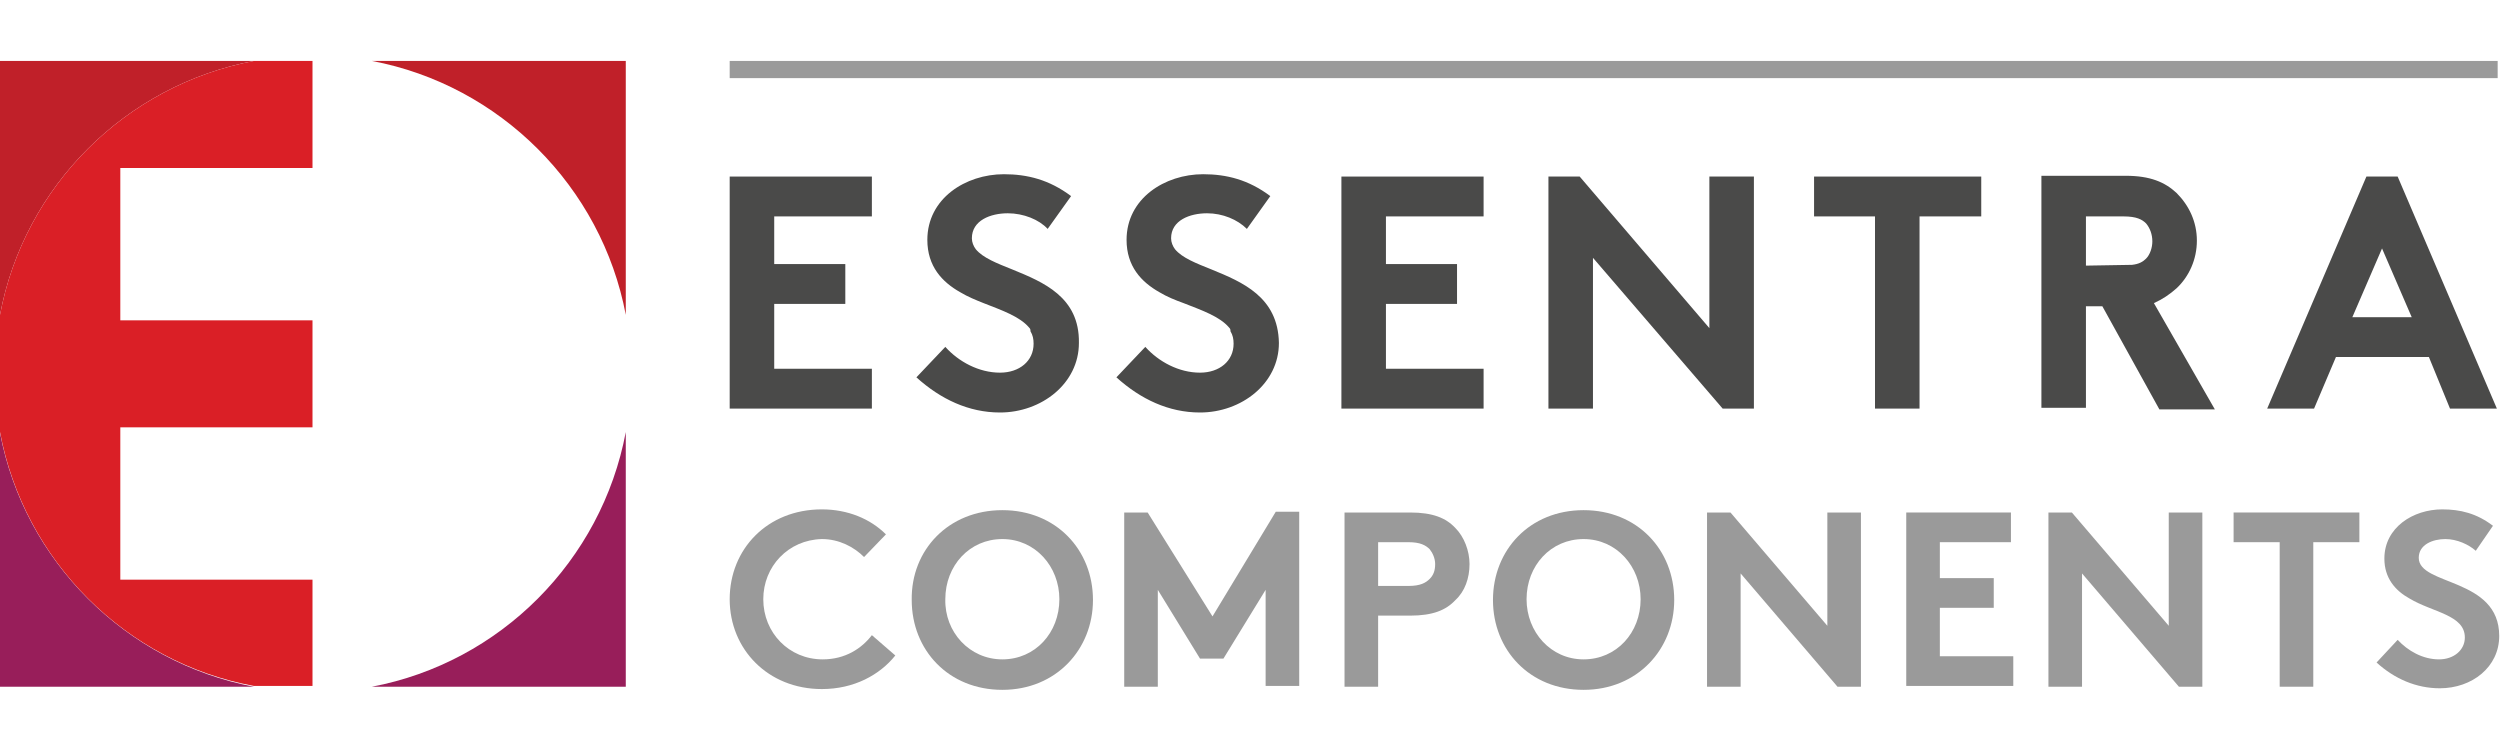 <?xml version="1.0" encoding="utf-8" standalone="no"?>
<!-- Generator: Adobe Illustrator 26.5.0, SVG Export Plug-In . SVG Version: 6.00 Build 0)  --><svg xmlns="http://www.w3.org/2000/svg" xmlns:xlink="http://www.w3.org/1999/xlink" id="Layer_1" style="enable-background:new 0 0 320 96;" version="1.1" viewBox="0 0 320 96" x="0px" xml:space="preserve" y="0px">
<style type="text/css">
	.st0{fill:#9A9A9A;}
	.st1{fill:#4A4A49;}
	.st2{fill:#981E5A;}
	.st3{fill:#C02029;}
	.st4{fill:#DA1F26;}
</style>
<g>
	<g>
		<path class="st0" d="M97.7,76.7c0,4.3,3.3,7.7,7.6,7.7c2.9,0,5-1.4,6.3-3.1l3,2.6c-2,2.5-5.3,4.3-9.4,4.3    c-6.9,0-11.8-5.1-11.8-11.5c0-6.4,4.8-11.5,11.8-11.5c3.3,0,6.2,1.2,8.2,3.2l-2.8,2.9c-1.3-1.3-3.2-2.3-5.4-2.3    C100.9,69.1,97.7,72.5,97.7,76.7z"/>
		<path class="st0" d="M128.3,65.3c6.9,0,11.6,5.1,11.6,11.5c0,6.3-4.7,11.5-11.6,11.5s-11.6-5.1-11.6-11.5    C116.6,70.4,121.4,65.3,128.3,65.3z M128.3,84.4c4.2,0,7.3-3.4,7.3-7.7c0-4.2-3.1-7.7-7.3-7.7c-4.2,0-7.3,3.4-7.3,7.7    C120.9,80.9,124.1,84.4,128.3,84.4z"/>
		<path class="st0" d="M155.2,78.9l8.1-13.4h3v22.3h-4.3V75.5l-5.4,8.8h-3l-5.4-8.8v12.4h-4.3V65.6h3L155.2,78.9z"/>
		<path class="st0" d="M176.4,78.8v9.1h-4.3V65.6h8.4c2.9,0,4.6,0.7,5.8,2c1.1,1.1,1.8,2.9,1.8,4.6c0,1.8-0.6,3.5-1.8,4.6    c-1.2,1.3-2.9,2-5.8,2H176.4z M180.3,75c1.5,0,2.2-0.4,2.7-0.9c0.5-0.5,0.7-1.1,0.7-1.9c0-0.7-0.3-1.4-0.7-1.9    c-0.5-0.5-1.2-0.9-2.7-0.9h-3.9V75H180.3z"/>
		<path class="st0" d="M202.7,65.3c6.9,0,11.6,5.1,11.6,11.5c0,6.3-4.7,11.5-11.6,11.5s-11.6-5.1-11.6-11.5    C191.1,70.4,195.8,65.3,202.7,65.3z M202.7,84.4c4.2,0,7.3-3.4,7.3-7.7c0-4.2-3.1-7.7-7.3-7.7c-4.2,0-7.3,3.4-7.3,7.7    C195.4,80.9,198.5,84.4,202.7,84.4z"/>
		<path class="st0" d="M218.5,65.6h3l12.4,14.5V65.6h4.3v22.3h-3l-12.4-14.5v14.5h-4.3V65.6z"/>
		<path class="st0" d="M248.3,69.4V74h6.9v3.8h-6.9v6.2h9.4v3.8H244V65.6h13.4v3.8H248.3z"/>
		<path class="st0" d="M262.2,65.6h3l12.4,14.5V65.6h4.3v22.3h-3l-12.4-14.5v14.5h-4.3V65.6z"/>
		<path class="st0" d="M302,65.6v3.8h-5.9v18.5h-4.3V69.4h-5.9v-3.8H302z"/>
		<path class="st0" d="M306.9,81.9c1.3,1.4,3.2,2.5,5.3,2.5c1.9,0,3.3-1.2,3.3-2.8c0-2.9-4.1-3.2-7.1-5c-1.8-1-3.2-2.6-3.2-5.1    c0-4,3.7-6.3,7.4-6.3c2.3,0,4.4,0.5,6.5,2.1l-2.2,3.2c-0.9-0.8-2.4-1.5-3.9-1.5c-1.6,0-3.4,0.7-3.4,2.4c0,3.6,10.3,2.5,10.3,10    c0,4-3.5,6.7-7.6,6.7c-3,0-5.8-1.2-8.1-3.3L306.9,81.9z"/>
	</g>
	<g>
		<polygon class="st1" points="93.4,52.3 111.6,52.3 111.6,47.2 99.1,47.2 99.1,38.9 108.2,38.9 108.2,33.8 99.1,33.8 99.1,27.7     111.6,27.7 111.6,22.6 93.4,22.6   "/>
		<polygon class="st1" points="171.7,52.3 171.7,52.3 189.9,52.3 189.9,47.2 177.4,47.2 177.4,38.9 186.5,38.9 186.5,33.8     177.4,33.8 177.4,27.7 189.9,27.7 189.9,22.6 171.7,22.6   "/>
		<polygon class="st1" points="232.2,22.6 232.2,27.7 240,27.7 240,52.3 245.7,52.3 245.7,27.7 253.6,27.7 253.6,22.6 245.7,22.6       "/>
		<path class="st1" d="M278.6,36.9c1.6-1.5,2.6-3.7,2.6-6.1c0-2.4-1-4.5-2.6-6.1c-1.5-1.4-3.4-2.2-6.5-2.2h-10.8v29.7h5.7V39.2h2.1    l7.3,13.2h7.1l-7.8-13.6C276.8,38.3,277.7,37.7,278.6,36.9z M267,27.7h4.8c1.7,0,2.4,0.4,2.9,0.9c0.5,0.6,0.8,1.4,0.8,2.3    c0,0.8-0.3,1.7-0.8,2.2c-0.4,0.4-0.9,0.7-1.8,0.8l-5.9,0.1V27.7z"/>
		<polygon class="st1" points="218.8,42 202.2,22.6 198.2,22.6 198.2,52.3 203.9,52.3 203.9,33 220.5,52.3 224.5,52.3 224.5,22.6     218.8,22.6   "/>
		<path class="st1" d="M313.6,52.3h6l-12.7-29.7h-2h-2l-12.7,29.7h6l2.8-6.6h11.9L313.6,52.3z M301.1,40.6l3.8-8.8l3.8,8.8H301.1z"/>
		<path class="st1" d="M155.1,34.5c-2-0.8-3.8-1.5-4.7-2.6c-0.3-0.4-0.5-0.9-0.5-1.4c0-2.3,2.4-3.2,4.6-3.2c2,0,3.9,0.8,5.1,2l3-4.2    c-2.8-2.1-5.6-2.8-8.6-2.8c-4.9,0-9.8,3.1-9.8,8.4c0,3.4,1.9,5.4,4.2,6.7c1,0.6,2,1,3.1,1.4c2.3,0.9,4.6,1.7,5.8,3.1    c0.1,0.1,0.2,0.2,0.2,0.4c0,0,0,0,0,0.1c0.3,0.5,0.4,1,0.4,1.6c0,2.2-1.8,3.7-4.3,3.7c-2.7,0-5.3-1.4-7-3.3l-3.7,3.9    c3.1,2.8,6.7,4.5,10.7,4.5c5.3,0,10.1-3.7,10.1-8.9C163.6,38,159,36.1,155.1,34.5z"/>
		<path class="st1" d="M129.6,34.5c-2-0.8-3.8-1.5-4.7-2.6c-0.3-0.4-0.5-0.9-0.5-1.4c0-2.3,2.4-3.2,4.6-3.2c2,0,4,0.8,5.1,2l3-4.2    c-2.8-2.1-5.6-2.8-8.6-2.8c-4.9,0-9.8,3.1-9.8,8.4c0,3.4,1.9,5.4,4.2,6.7c1,0.6,2,1,3,1.4c2.3,0.9,4.6,1.7,5.8,3.1    c0.1,0.1,0.2,0.2,0.2,0.4c0,0,0,0,0,0.1c0.3,0.5,0.4,1,0.4,1.6c0,2.2-1.8,3.7-4.3,3.7c-2.7,0-5.3-1.4-7-3.3l-3.7,3.9    c3.1,2.8,6.7,4.5,10.7,4.5c5.3,0,10.1-3.7,10.1-8.9C138.2,38,133.5,36.1,129.6,34.5z"/>
	</g>
	<rect class="st0" height="2.2" width="226.3" x="93.4" y="7.8"/>
	<path class="st2" d="M47.6,87.9h32.5V55.3C77,71.8,64,84.8,47.6,87.9z"/>
	<path class="st3" d="M80.1,40.3V7.8H47.6C64,10.9,77,23.9,80.1,40.3z"/>
	<path class="st3" d="M32.5,7.8H0v32.5C3.1,23.8,16.1,10.9,32.5,7.8z"/>
	<path class="st2" d="M0,55.4v32.5v0v0h32.5C16.1,84.8,3.1,71.8,0,55.4z"/>
	<path class="st4" d="M40,87.9V74.2H15.4V54.7H40V41H15.4V21.5H40V7.8h-7.5C16.1,10.9,3.1,23.8,0,40.3v15   c3.1,16.5,16.1,29.5,32.5,32.5H40L40,87.9z"/>
</g>
</svg>
